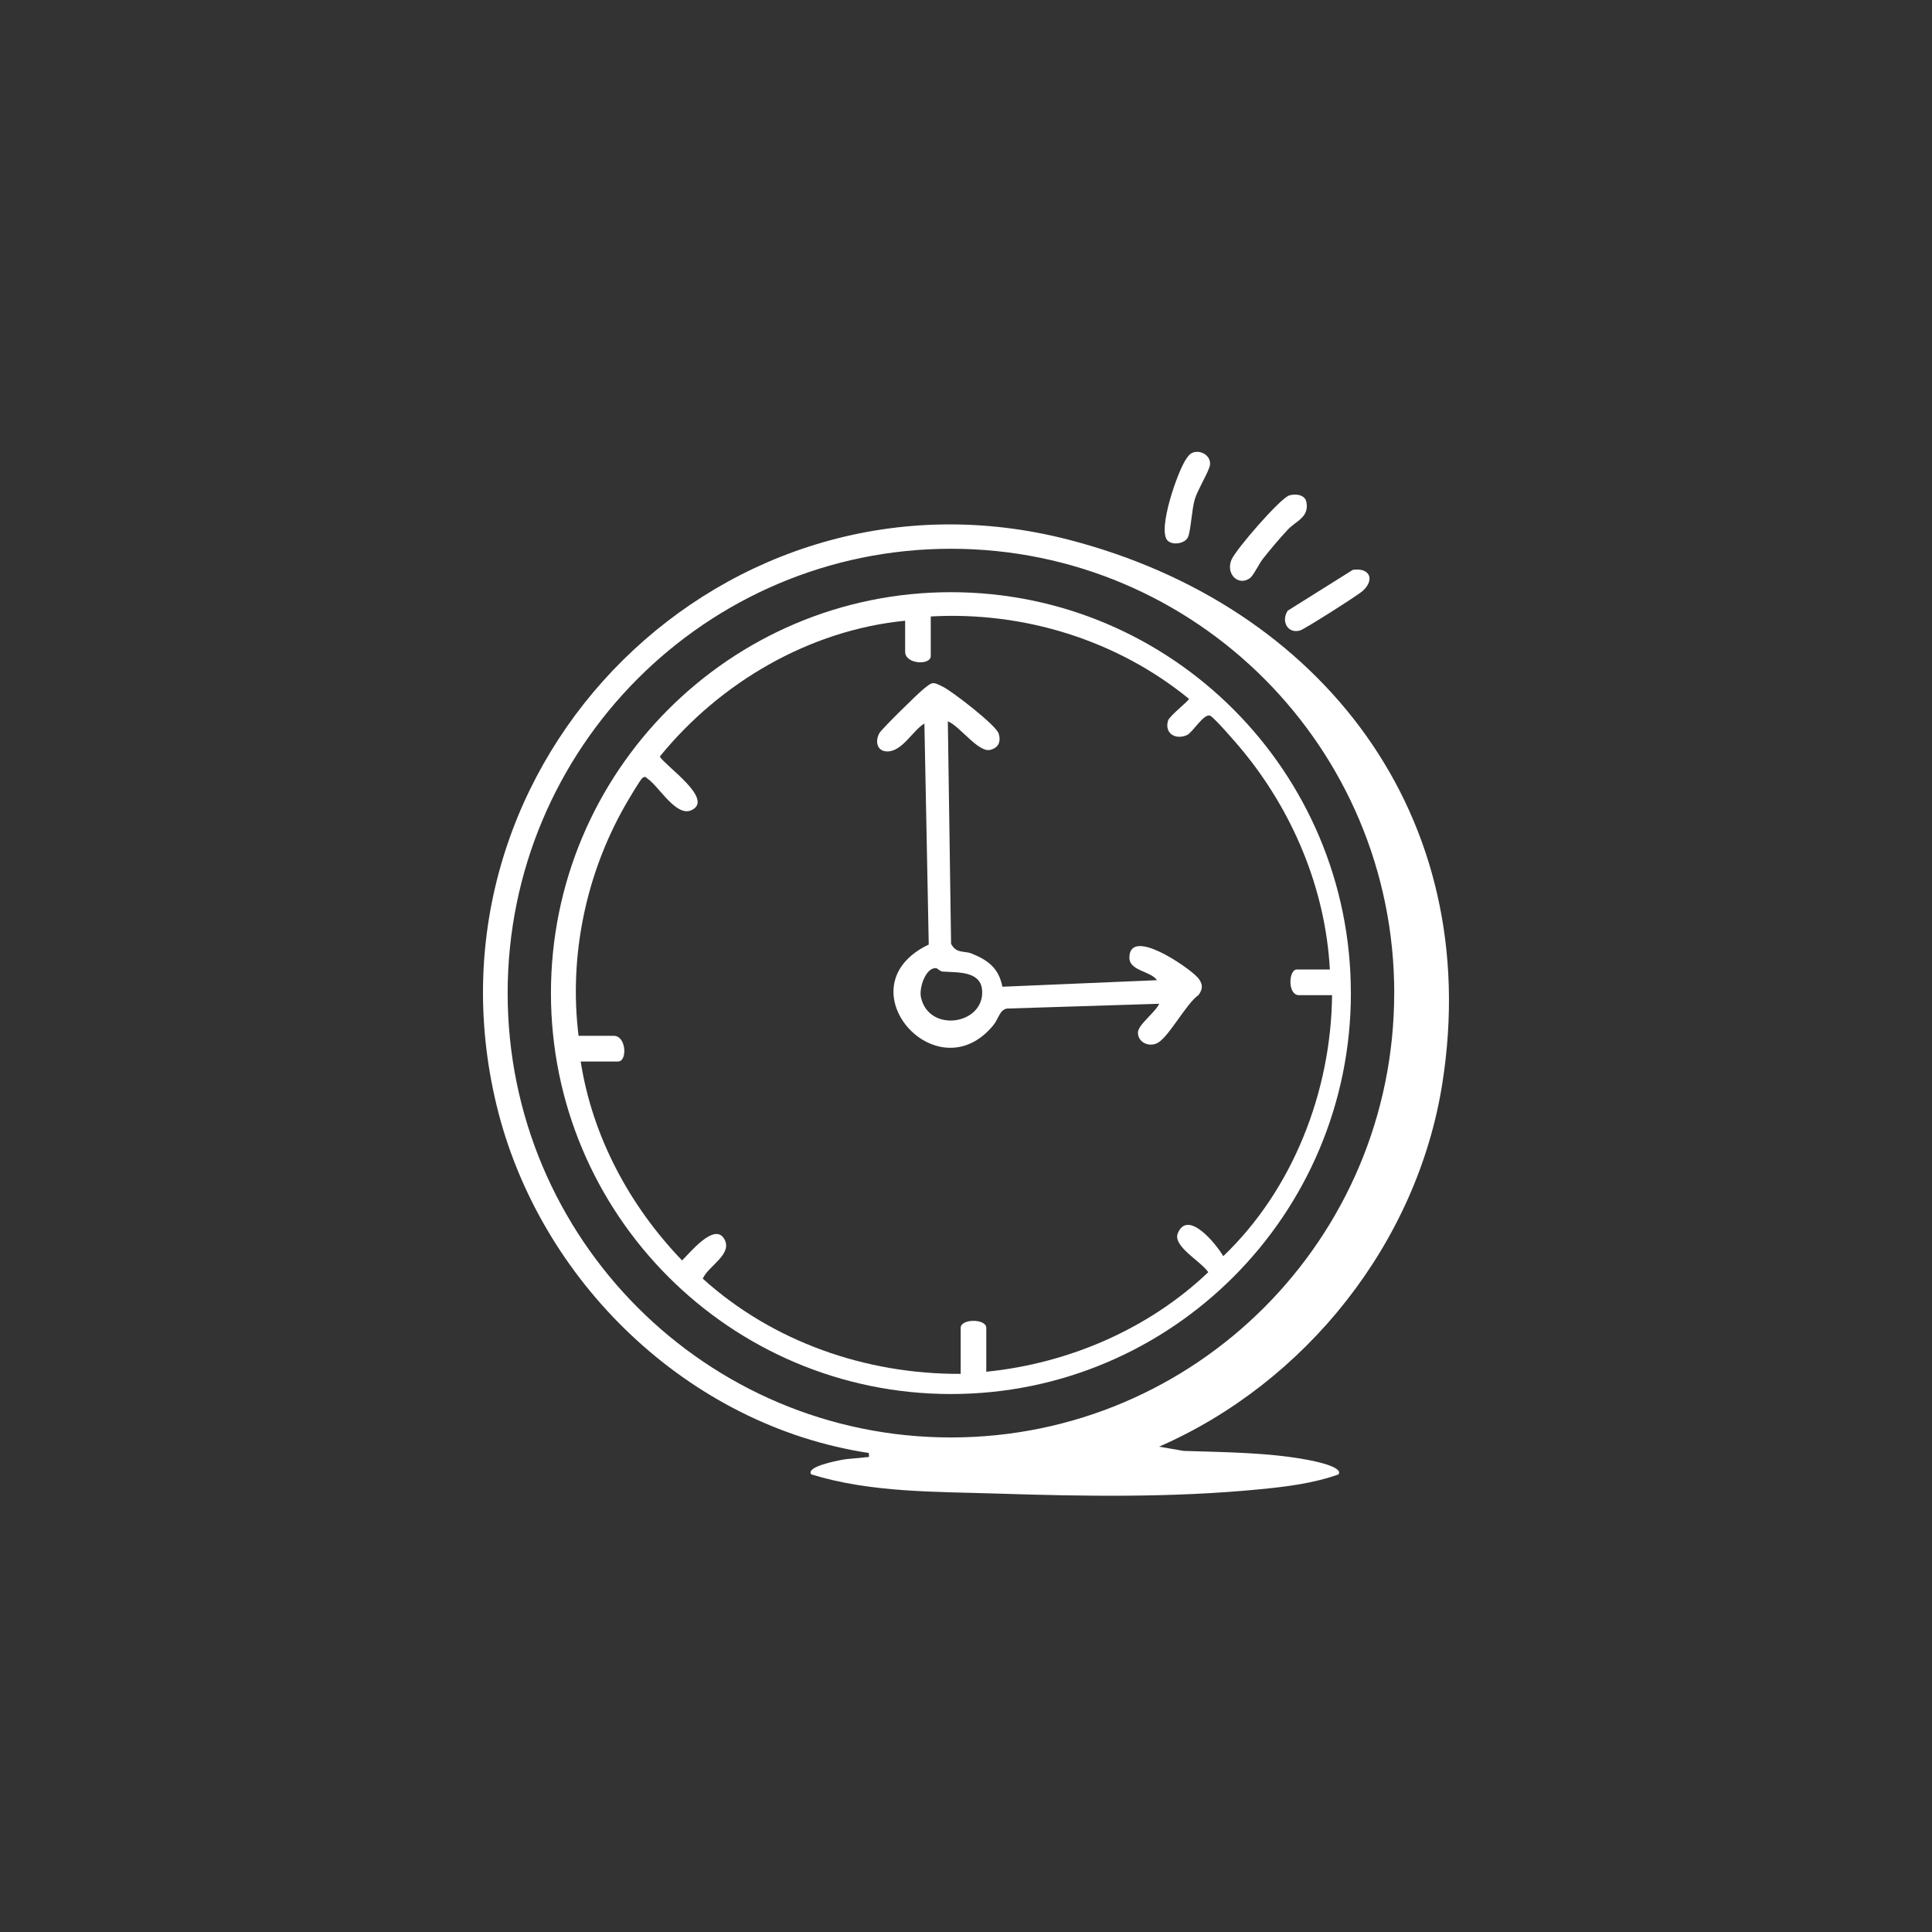 <svg width="124" height="124" viewBox="0 0 124 124" fill="none" xmlns="http://www.w3.org/2000/svg">
<rect x="0" y="0" width="124" height="124" fill="#333333" stroke="none"/>
<g clip-path="url(#clip0_1439_28504)">
<path d="M82.662 33.985C82.108 34.578 81.555 35.234 81.051 35.872C80.823 36.16 80.44 36.951 80.226 37.105C79.475 37.649 78.65 36.825 79.042 35.918C79.327 35.257 82.157 31.985 82.744 31.799C83.144 31.672 83.755 31.741 83.848 32.222C84.037 33.21 83.177 33.433 82.662 33.985Z" fill="white"/>
<path d="M76.687 29.014C77.194 28.918 77.739 29.321 77.657 29.851C77.594 30.263 76.868 31.425 76.685 32.043C76.487 32.702 76.43 34.086 76.243 34.485C76.057 34.883 75.268 35.026 74.937 34.693C74.268 34.018 75.589 30.217 76.142 29.442C76.296 29.228 76.397 29.069 76.685 29.014H76.687Z" fill="white"/>
<path d="M82.653 39.192L86.826 36.575C87.876 36.413 88.278 37.163 87.475 37.915C87.182 38.19 83.727 40.384 83.437 40.467C82.626 40.692 82.21 39.843 82.653 39.192Z" fill="white"/>
<path d="M74.394 92.85L75.97 93.122C78.575 93.207 81.452 93.218 84.011 93.712C84.206 93.751 86.274 94.138 85.902 94.632C84.269 95.217 82.491 95.429 80.764 95.594C75.236 96.129 69.594 96.041 64.057 95.863C60.059 95.734 55.911 95.813 52.065 94.629C51.706 94.132 53.717 93.759 53.955 93.71C54.476 93.605 55.035 93.605 55.558 93.528C55.796 93.493 55.788 93.602 55.763 93.256C44.185 91.501 34.574 82.227 31.855 70.873C26.573 48.805 46.601 28.978 68.561 34.633C84.828 38.821 95.278 52.359 92.573 69.532C90.96 79.774 83.808 88.733 74.394 92.85ZM89.486 63.74C89.486 47.989 76.748 35.221 61.035 35.221C45.322 35.221 32.582 47.989 32.582 63.74C32.582 79.491 45.319 92.259 61.032 92.259C76.745 92.259 89.483 79.491 89.483 63.74H89.486Z" fill="white"/>
<path d="M86.703 63.74C86.703 77.95 75.21 89.472 61.034 89.472C46.858 89.472 35.361 77.95 35.361 63.74C35.361 49.53 46.855 38.008 61.031 38.008C75.207 38.008 86.701 49.53 86.701 63.74H86.703ZM85.353 62.224C85.073 57.039 82.963 52.035 79.67 48.077C79.358 47.703 77.971 46.094 77.681 45.943C77.284 45.737 76.544 47.025 76.174 47.184C75.432 47.503 74.73 47.063 74.966 46.256C75.056 45.943 76.308 44.984 76.311 44.853C71.692 41.079 65.702 39.231 59.738 39.566V42.106C59.738 42.716 58.094 42.642 58.094 41.831V39.84C51.948 40.444 46.217 43.798 42.345 48.56C42.729 49.184 45.844 51.288 44.395 51.993C43.414 52.471 42.312 50.502 41.589 49.997C41.447 49.898 41.444 49.794 41.238 49.928C41.101 50.019 40.279 51.419 40.123 51.694C37.594 56.13 36.504 61.392 37.134 66.481H39.394C40.203 66.481 40.277 68.129 39.668 68.129H37.271C38.016 72.949 40.425 77.417 43.778 80.897C44.227 80.472 45.817 78.475 46.46 79.48C47.104 80.485 45.428 81.26 45.107 82.07C49.611 86.132 55.592 88.208 61.658 88.178V85.226C61.658 84.624 63.302 84.624 63.302 85.226V88.041C68.576 87.511 73.708 85.308 77.547 81.655C77.138 80.993 75.248 79.994 75.593 79.156C76.248 77.571 78.097 79.9 78.511 80.625C82.98 76.355 85.432 70.054 85.495 63.872H83.372C82.626 63.872 82.698 62.224 83.235 62.224H85.358H85.353Z" fill="white"/>
<path d="M60.834 46.294L61.042 60.573C61.374 61.219 61.886 61.013 62.341 61.194C63.412 61.614 64.108 62.15 64.336 63.331L74.257 62.911C73.854 62.317 72.487 62.32 72.487 61.469C72.487 59.45 76.279 62.087 76.849 62.716C77.197 63.097 77.235 63.452 76.923 63.866C76.133 64.402 74.983 66.624 74.257 66.959C73.703 67.214 73.035 66.885 73.035 66.275C73.035 65.767 74.18 64.954 74.397 64.424L64.629 64.731C64.155 64.817 64.081 65.399 63.769 65.783C60.119 70.266 54.007 63.295 59.609 60.623L59.33 46.434C58.566 46.901 57.9 48.253 56.927 48.228C56.267 48.212 56.155 47.55 56.448 47.044C56.604 46.772 58.897 44.526 59.259 44.235C59.845 43.765 59.831 43.732 60.519 44.078C61.136 44.386 63.936 46.547 64.097 47.083C64.259 47.618 64.076 48.003 63.549 48.129C62.788 48.313 61.588 46.586 60.837 46.297L60.834 46.294ZM60.075 62.139C59.418 62.087 58.971 63.408 59.111 64.02C59.634 66.335 63.226 65.753 63.032 63.531C62.922 62.284 61.379 62.43 60.495 62.356C60.325 62.342 60.177 62.147 60.075 62.139Z" fill="white"/>
</g>
<defs>
<clipPath id="clip0_1439_28504">
<rect width="62" height="67" fill="white" transform="translate(31 29)"/>
</clipPath>
</defs>
</svg>
